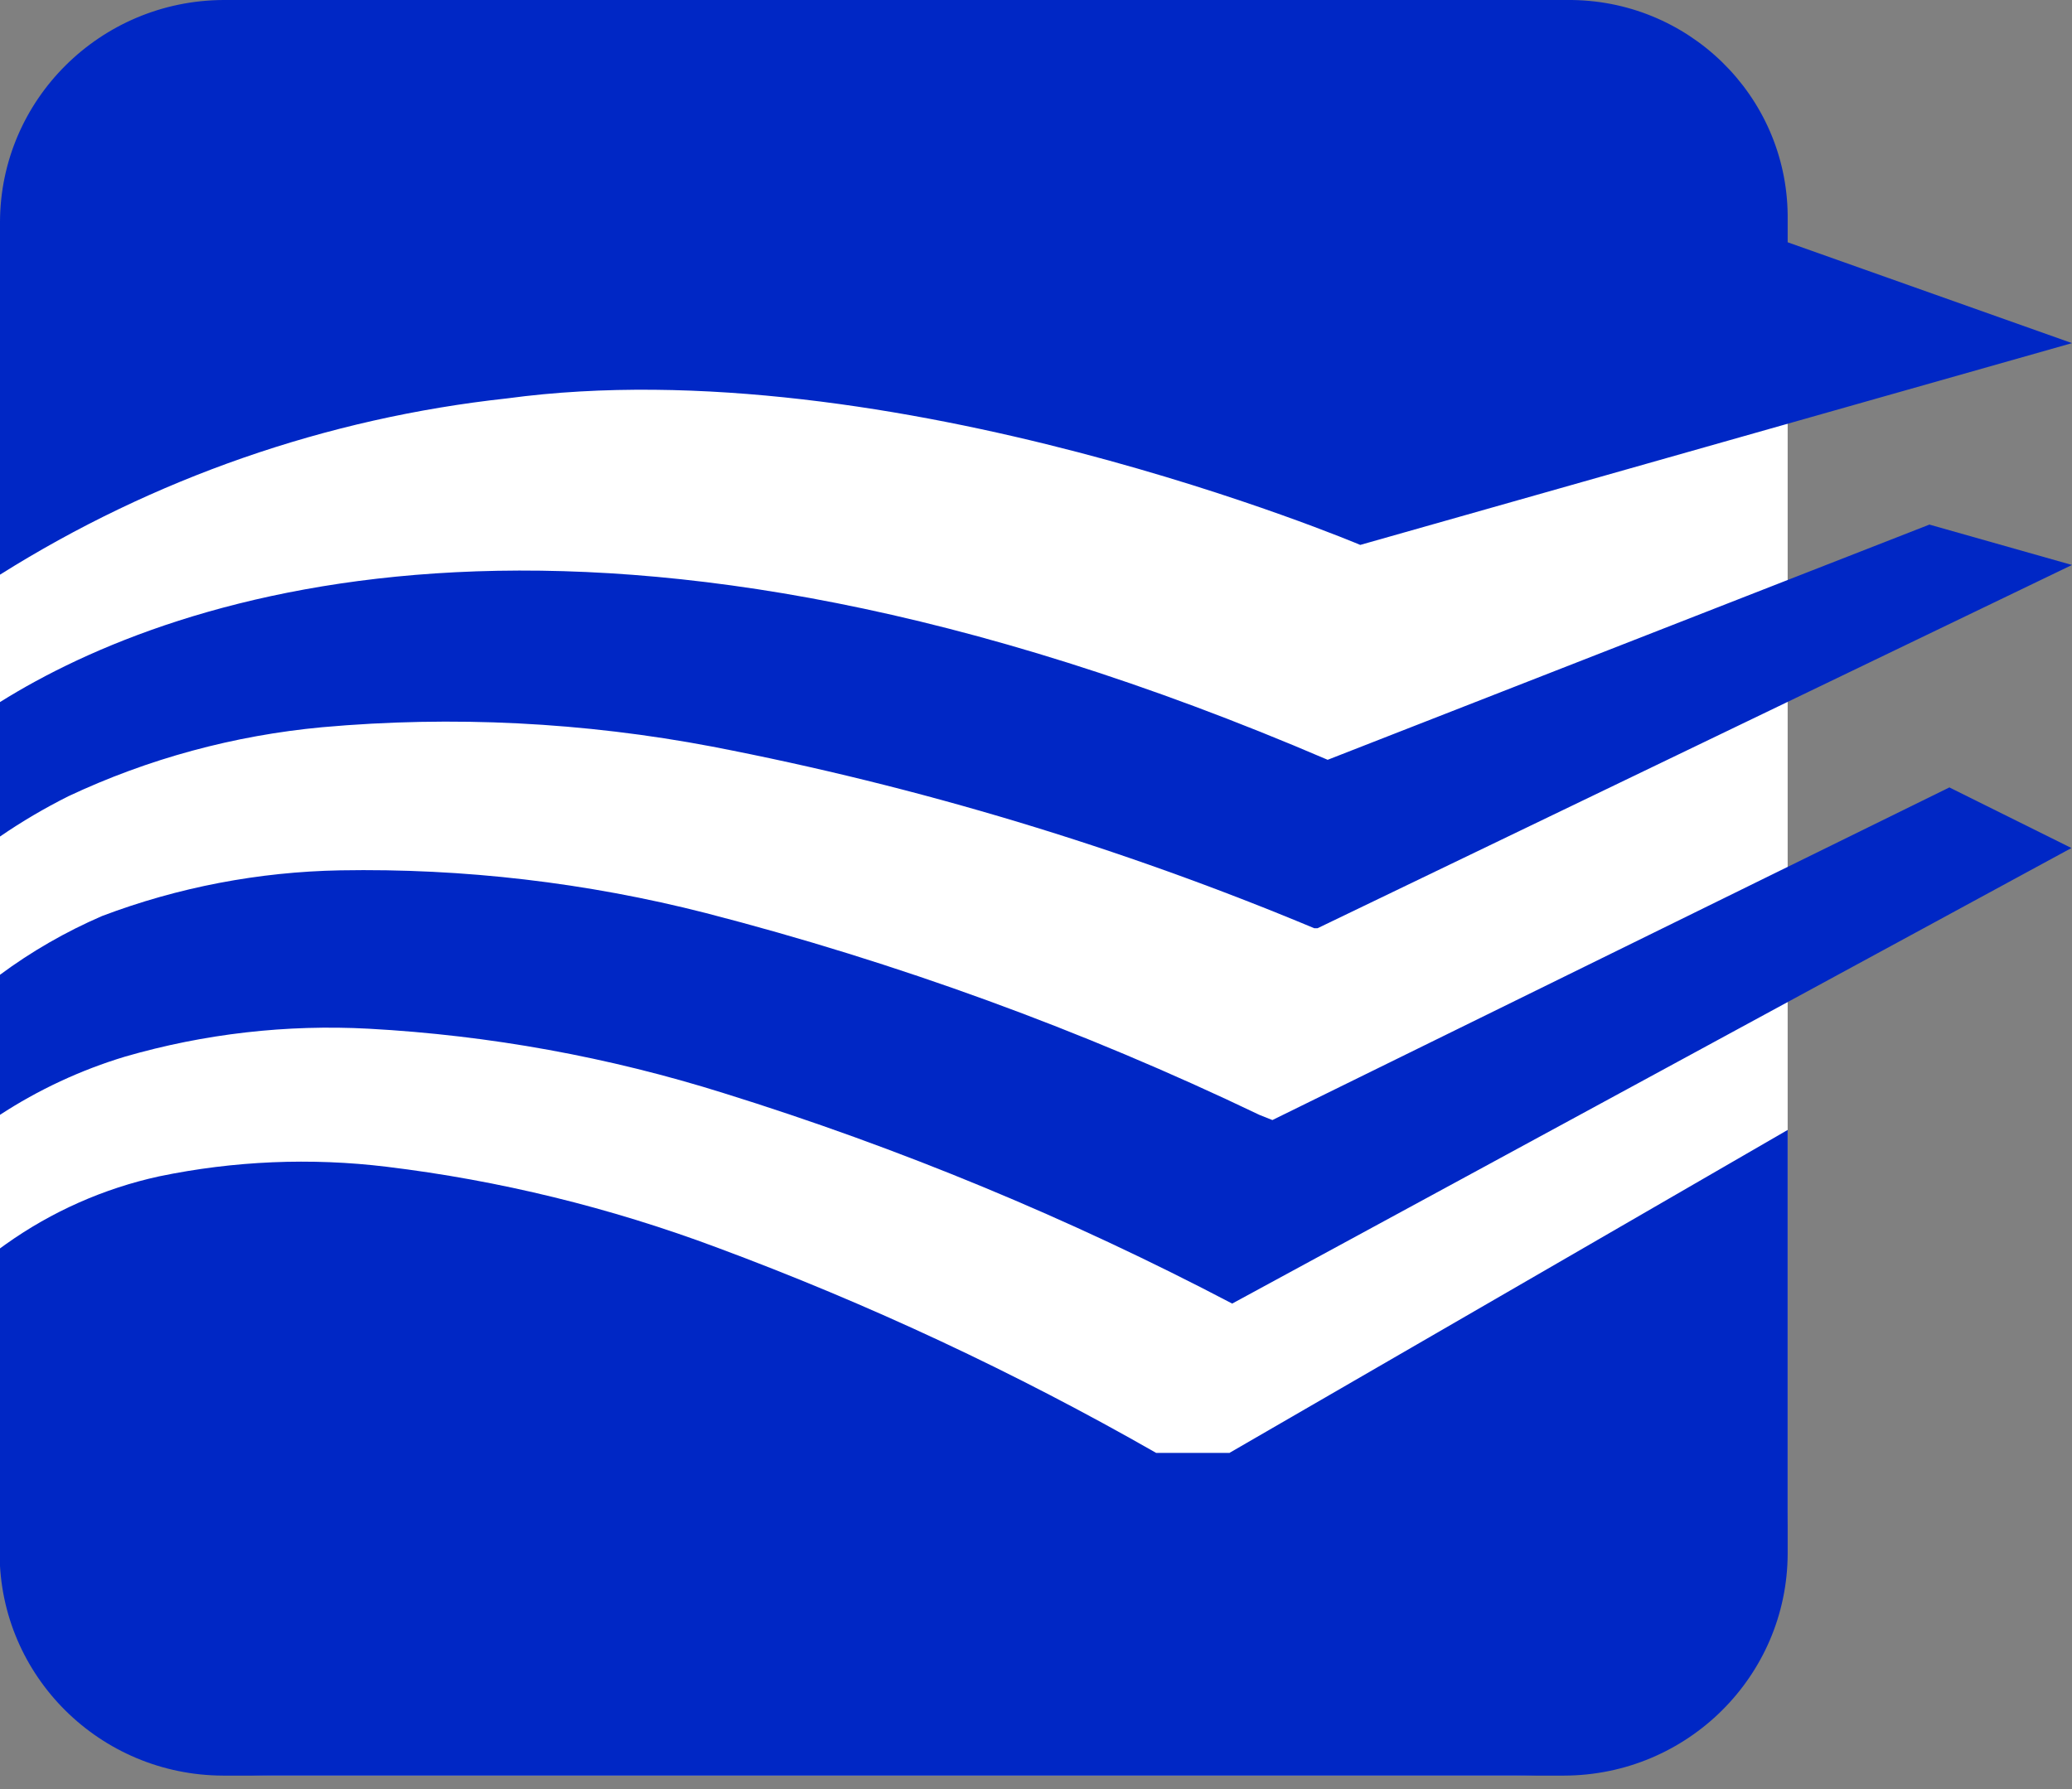 <?xml version="1.0" encoding="UTF-8"?> <svg xmlns="http://www.w3.org/2000/svg" width="22" height="19" viewBox="0 0 22 19" fill="none"><rect x="0" y="0" width="22" height="19" fill="#808080" stroke="none"/><g clip-path="url(#clip0_2946_1327)"><path d="M16.104 0H2.877C1.288 0 0 1.28 0 2.858V15.999C0 17.578 1.288 18.857 2.877 18.857H16.104C17.693 18.857 18.981 17.578 18.981 15.999V2.858C18.981 1.28 17.693 0 16.104 0Z" fill="white"></path><path fill-rule="evenodd" clip-rule="evenodd" d="M13.057 15.43H12.276C10.784 14.577 9.222 13.846 7.608 13.247C6.479 12.825 5.303 12.536 4.105 12.391C3.3 12.293 2.483 12.328 1.689 12.493C1.103 12.621 0.55 12.866 0.061 13.214L-0.004 13.261V16.5C4.80955e-05 17.8 1.06 18.853 2.369 18.857H16.608C17.917 18.853 18.977 17.8 18.981 16.5V12L13.057 15.428V15.43Z" fill="#0027C5"></path><path d="M18.981 2.571V2.285C18.969 1.012 17.921 -0.012 16.638 0C16.628 0 16.618 0 16.606 0H2.373C1.064 0.006 0.004 1.059 0 2.357V6.103C1.627 5.08 3.47 4.439 5.384 4.231C9.465 3.679 14.443 5.787 14.443 5.787L22 3.644L18.981 2.573V2.571Z" fill="#0027C5"></path><path d="M20.705 8.359L13.51 11.895L13.372 11.84C11.489 10.937 9.52 10.22 7.496 9.697C6.228 9.373 4.921 9.22 3.612 9.243C2.748 9.259 1.892 9.422 1.084 9.728C0.698 9.895 0.334 10.104 -0.004 10.355V11.842C0.407 11.573 0.858 11.363 1.329 11.221C2.169 10.978 3.043 10.878 3.917 10.925C5.198 10.995 6.463 11.225 7.687 11.61C9.55 12.19 11.357 12.938 13.083 13.844L21.994 9.006L20.699 8.363L20.705 8.359Z" fill="#0027C5"></path><path d="M20.489 5.57L14.097 8.069C6.341 4.741 1.864 6.289 0 7.456V8.884C0.231 8.725 0.475 8.582 0.726 8.456C1.574 8.057 2.487 7.81 3.422 7.723C4.807 7.599 6.2 7.67 7.563 7.929C9.755 8.352 11.897 8.998 13.955 9.858H13.989L22 6L20.489 5.572V5.57Z" fill="#0027C5"></path></g><defs><clipPath id="clip0_2946_1327"><rect width="22" height="18.857" fill="white"></rect></clipPath></defs></svg> 